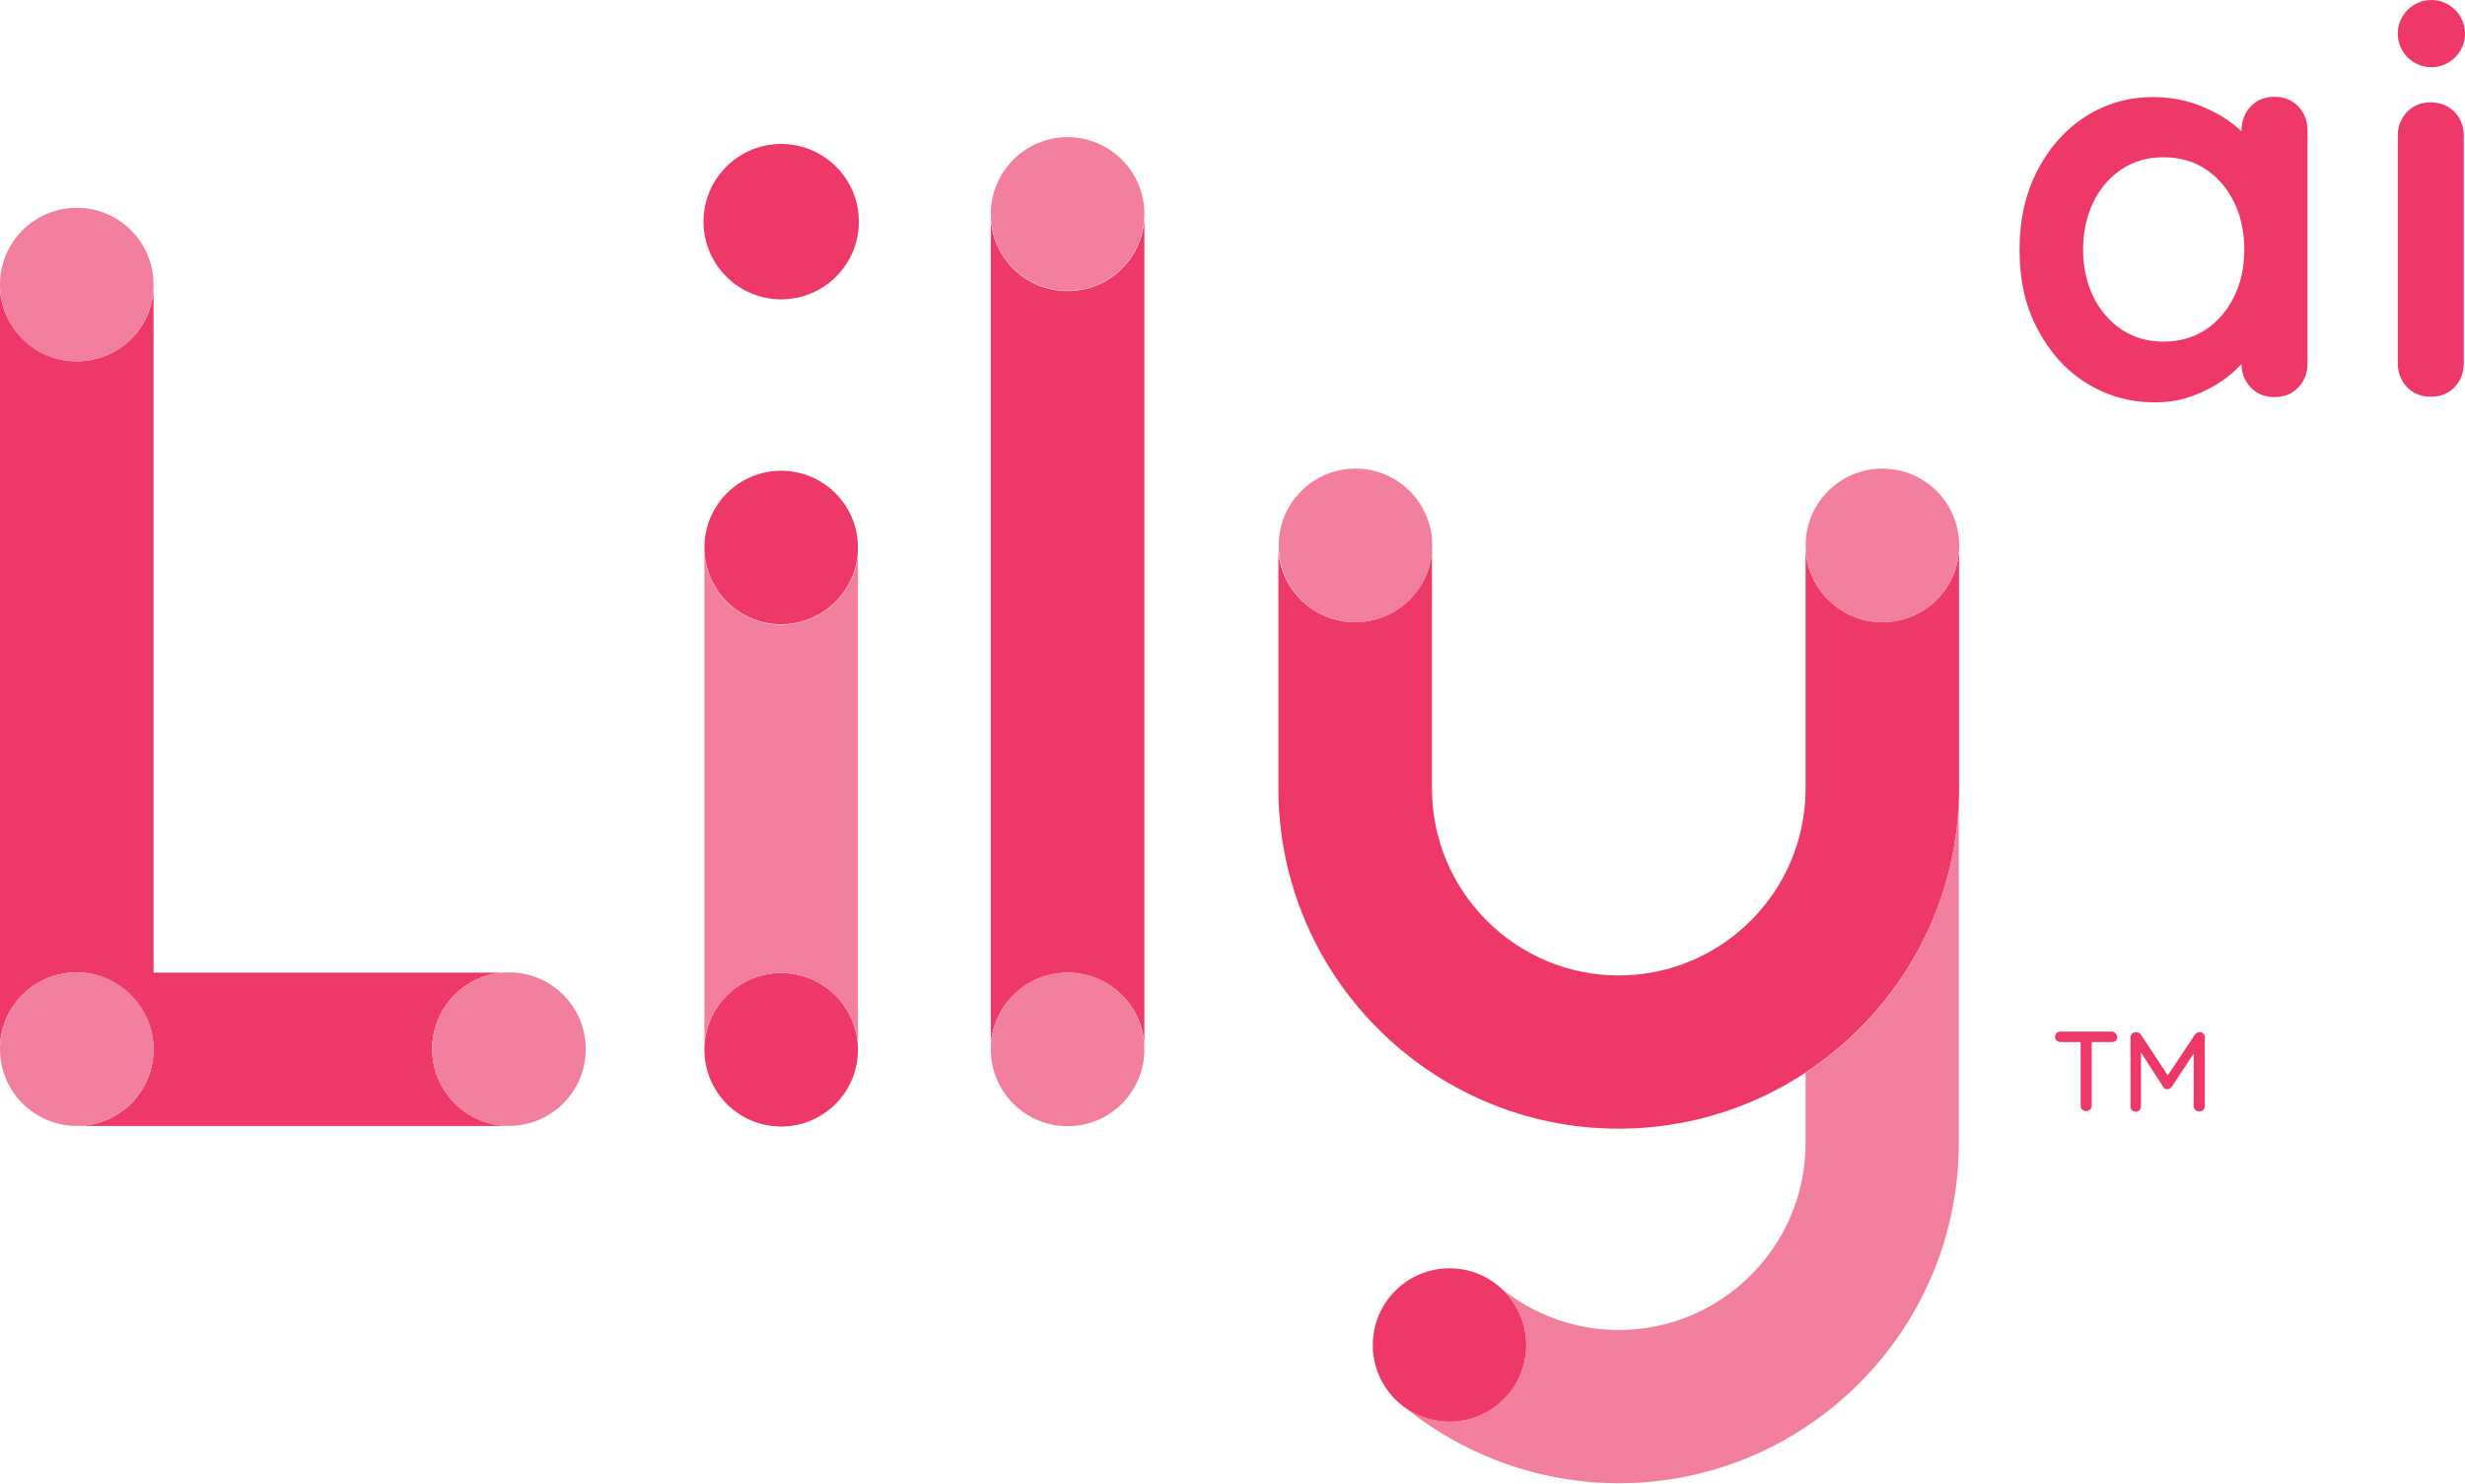 <?xml version="1.0" encoding="UTF-8"?>
<svg xmlns="http://www.w3.org/2000/svg" width="1600" height="963" viewBox="0 0 1600 963" fill="none">
  <path d="M507.077 194.29C534.932 194.29 557.501 171.722 557.501 143.866C557.501 116.01 534.915 93.442 507.077 93.442C479.238 93.442 456.653 116.01 456.653 143.866C456.653 171.722 479.221 194.29 507.077 194.29Z" fill="#ED3868"></path>
  <path d="M1476.36 62.837C1470.16 62.837 1464.96 64.834 1460.95 69.035C1456.94 73.237 1454.94 78.438 1454.94 84.635V85.231C1452.74 83.235 1450.55 81.221 1447.94 79.435C1441.53 74.638 1434.13 70.839 1425.53 67.635C1416.93 64.641 1407.51 63.03 1397.32 63.03C1381.32 63.03 1366.91 67.232 1353.69 75.636C1340.68 84.04 1330.07 95.841 1322.48 110.653C1314.67 125.465 1310.87 142.676 1310.87 162.285C1310.87 181.894 1314.67 198.702 1322.48 213.514C1330.28 228.326 1340.68 240.127 1354.1 248.531C1367.51 256.935 1382.32 261.137 1398.72 261.137C1407.72 261.137 1416.13 259.736 1423.94 256.725C1431.74 253.731 1438.35 250.124 1444.14 245.922C1448.34 242.718 1451.95 239.514 1454.94 236.31C1454.94 242.316 1456.94 247.323 1460.95 251.525C1464.96 255.727 1470.16 257.723 1476.36 257.723C1482.55 257.723 1487.75 255.727 1491.76 251.525C1495.77 247.323 1497.77 242.123 1497.77 235.925V84.846C1497.77 78.438 1495.77 73.237 1491.76 69.035C1487.56 64.834 1482.55 62.837 1476.36 62.837ZM1450.15 192.504C1445.75 201.504 1439.54 208.717 1431.74 213.917C1423.94 219.117 1414.74 221.726 1404.33 221.726C1393.91 221.726 1385.12 219.117 1377.12 213.917C1369.31 208.717 1363.11 201.504 1358.72 192.504C1354.32 183.505 1352.12 173.298 1352.12 162.092C1352.12 150.887 1354.32 140.487 1358.72 131.278C1363.11 122.278 1369.33 115.065 1377.12 109.865C1384.93 104.665 1393.93 102.056 1404.33 102.056C1414.73 102.056 1423.94 104.665 1431.74 109.865C1439.55 115.065 1445.75 122.278 1450.15 131.278C1454.56 140.277 1456.75 150.484 1456.75 162.092C1456.75 173.7 1454.54 183.505 1450.15 192.504Z" fill="#ED3868"></path>
  <path d="M1578.18 43.631C1590.23 43.631 1600 33.861 1600 21.815C1600 9.77 1590.23 0 1578.18 0C1566.14 0 1556.37 9.77 1556.37 21.815C1556.37 33.861 1566.14 43.631 1578.18 43.631Z" fill="#ED3868"></path>
  <path d="M1577.8 66.427C1571.6 66.427 1566.4 68.422 1562.39 72.624C1558.38 76.826 1556.39 82.026 1556.39 88.224V235.697C1556.39 241.895 1558.38 247.095 1562.39 251.297C1566.4 255.499 1571.6 257.495 1577.8 257.495C1584 257.495 1589.2 255.499 1593.21 251.297C1597.22 247.095 1599.21 241.895 1599.21 235.697V88.242C1599.21 82.044 1597.22 76.844 1593.21 72.642C1589.2 68.633 1584 66.444 1577.8 66.444V66.427Z" fill="#ED3868"></path>
  <path d="M1221.82 403.795C1195.21 403.795 1173.6 382.978 1171.99 356.978V511.856C1171.99 578.686 1117.56 633.119 1050.73 633.119C983.899 633.119 929.465 578.686 929.465 511.856V357.38C927.662 383.398 906.057 403.812 879.637 403.812C853.217 403.812 831.611 383.398 829.808 357.38V511.856C829.808 633.522 928.853 732.567 1050.52 732.567C1172.18 732.567 1271.63 633.715 1271.63 511.856V357.38C1269.83 383.398 1248.22 403.812 1221.8 403.812H1221.82V403.795Z" fill="#ED3868"></path>
  <path d="M940.881 922.865C968.404 922.865 990.71 900.559 990.71 873.036C990.71 845.513 968.404 823.207 940.881 823.207C913.358 823.207 891.052 845.513 891.052 873.036C891.052 900.559 913.358 922.865 940.881 922.865Z" fill="#ED3868"></path>
  <path d="M507.059 405.196C534.582 405.196 556.888 382.89 556.888 355.367C556.888 327.844 534.582 305.538 507.059 305.538C479.536 305.538 457.23 327.844 457.23 355.367C457.23 382.89 479.536 405.196 507.059 405.196Z" fill="#ED3868"></path>
  <path d="M507.059 731.183C534.582 731.183 556.888 708.878 556.888 681.355C556.888 653.832 534.582 631.526 507.059 631.526C479.536 631.526 457.23 653.832 457.23 681.355C457.23 708.878 479.536 731.183 507.059 731.183Z" fill="#ED3868"></path>
  <path d="M692.963 631.333C719.383 631.333 740.988 651.748 742.791 677.765V142.483C740.988 168.5 719.383 188.915 692.963 188.915C666.543 188.915 644.937 168.5 643.134 142.483V677.958C644.937 651.941 666.543 631.333 692.963 631.333Z" fill="#ED3868"></path>
  <path d="M280.536 680.952C280.536 679.341 280.536 677.555 280.729 675.945C283.127 652.326 301.931 633.522 325.55 631.316H99.657V188.285C97.854 214.092 76.249 234.507 49.829 234.507C23.409 234.507 1.803 213.899 0 187.9V678.343C1.401 651.923 23.216 631.123 49.829 631.123C76.441 631.123 99.657 653.534 99.657 680.952C99.657 708.37 77.65 730.571 50.231 730.781H329.77C302.562 730.378 280.554 708.16 280.554 680.952H280.536Z" fill="#ED3868"></path>
  <path d="M1171.99 696.359V741.986C1171.99 808.815 1117.56 863.249 1050.73 863.249C1023.52 863.249 997.1 854.04 975.688 837.231C984.897 846.231 990.692 858.837 990.692 872.843C990.692 900.454 968.281 922.672 940.863 922.672C928.45 922.672 917.052 918.068 908.245 910.469C948.059 944.085 998.693 962.696 1050.71 962.696C1172.38 962.696 1271.42 863.652 1271.42 741.986V511.874C1271.61 588.911 1231.99 656.948 1171.97 696.359H1171.99Z" fill="#F27F9E"></path>
  <path d="M879.829 403.812C907.352 403.812 929.658 381.507 929.658 353.984C929.658 326.461 907.352 304.155 879.829 304.155C852.306 304.155 830.001 326.461 830.001 353.984C830.001 381.507 852.306 403.812 879.829 403.812Z" fill="#F27F9E"></path>
  <path d="M1221.84 403.812C1249.36 403.812 1271.67 381.507 1271.67 353.984C1271.67 326.461 1249.36 304.155 1221.84 304.155C1194.31 304.155 1172.01 326.461 1172.01 353.984C1172.01 381.507 1194.31 403.812 1221.84 403.812Z" fill="#F27F9E"></path>
  <path d="M507.059 631.526C533.479 631.526 555.085 651.941 556.888 677.958V358.991C555.085 385.008 533.479 405.423 507.059 405.423C480.639 405.423 459.034 385.008 457.23 358.991V677.958C459.226 651.941 480.639 631.526 507.059 631.526Z" fill="#F27F9E"></path>
  <path d="M692.963 188.687C720.486 188.687 742.791 166.382 742.791 138.859C742.791 111.336 720.486 89.03 692.963 89.03C665.44 89.03 643.134 111.336 643.134 138.859C643.134 166.382 665.44 188.687 692.963 188.687Z" fill="#F27F9E"></path>
  <path d="M692.963 730.973C720.486 730.973 742.791 708.668 742.791 681.145C742.791 653.621 720.486 631.316 692.963 631.316C665.44 631.316 643.134 653.621 643.134 681.145C643.134 708.668 665.44 730.973 692.963 730.973Z" fill="#F27F9E"></path>
  <path d="M49.829 730.763C77.352 730.763 99.657 708.458 99.657 680.935C99.657 653.411 77.352 631.106 49.829 631.106C22.306 631.106 0 653.429 0 680.952C0 708.475 22.306 730.781 49.829 730.781V730.763Z" fill="#F27F9E"></path>
  <path d="M330.382 730.763C357.906 730.763 380.211 708.458 380.211 680.935C380.211 653.411 357.906 631.106 330.382 631.106C302.859 631.106 280.554 653.411 280.554 680.935C280.554 708.458 302.859 730.763 330.382 730.763Z" fill="#F27F9E"></path>
  <path d="M49.829 234.542C77.352 234.542 99.657 212.236 99.657 184.713C99.657 157.19 77.352 134.884 49.829 134.884C22.306 134.884 0 157.19 0 184.713C0 212.236 22.306 234.542 49.829 234.542Z" fill="#F27F9E"></path>
  <path d="M1373.3 670.745C1373.9 671.34 1374.3 672.145 1374.3 673.143C1374.3 674.141 1373.9 674.947 1373.3 675.542C1372.71 676.137 1371.71 676.347 1370.71 676.347H1357.7V717.562C1357.7 718.56 1357.3 719.365 1356.7 720.171C1355.9 720.766 1355.11 721.169 1354.11 721.169C1353.11 721.169 1352.12 720.766 1351.5 720.171C1350.7 719.575 1350.51 718.578 1350.51 717.562V676.347H1337.5C1336.5 676.347 1335.69 675.945 1334.91 675.349C1334.31 674.754 1333.91 673.949 1333.91 672.951C1333.91 671.953 1334.31 671.147 1334.91 670.552C1335.5 669.957 1336.5 669.554 1337.5 669.554H1371.11C1371.92 669.747 1372.71 670.149 1373.32 670.762H1373.3V670.745Z" fill="#ED3868"></path>
  <path d="M1430.13 670.745C1430.73 671.34 1431.13 672.145 1431.13 673.143V717.772C1431.13 718.77 1430.73 719.575 1430.13 720.381C1429.54 720.976 1428.54 721.379 1427.53 721.379C1426.51 721.379 1425.53 720.976 1424.92 720.381C1424.32 719.786 1423.92 718.788 1423.92 717.772V683.753L1409.7 705.359C1409.3 705.761 1408.9 706.164 1408.49 706.567C1407.9 706.759 1407.5 706.969 1406.88 706.969C1406.48 706.969 1405.89 706.969 1405.29 706.567C1404.69 706.374 1404.29 705.971 1404.08 705.359L1389.67 683.141V717.965C1389.67 718.963 1389.27 719.768 1388.67 720.573C1388.08 721.169 1387.27 721.571 1386.28 721.571C1385.28 721.571 1384.47 721.169 1383.88 720.573C1383.28 719.978 1382.88 718.98 1382.88 717.965V673.336C1382.88 672.338 1383.28 671.533 1383.88 670.937C1384.47 670.132 1385.47 669.939 1386.47 669.939C1387.06 669.939 1387.68 670.132 1388.27 670.342C1388.87 670.535 1389.27 670.937 1389.67 671.55L1407.08 697.97L1424.69 671.55C1425.49 670.552 1426.49 669.939 1427.68 669.939C1428.49 669.747 1429.29 670.132 1430.08 670.745H1430.13Z" fill="#ED3868"></path>
</svg>
